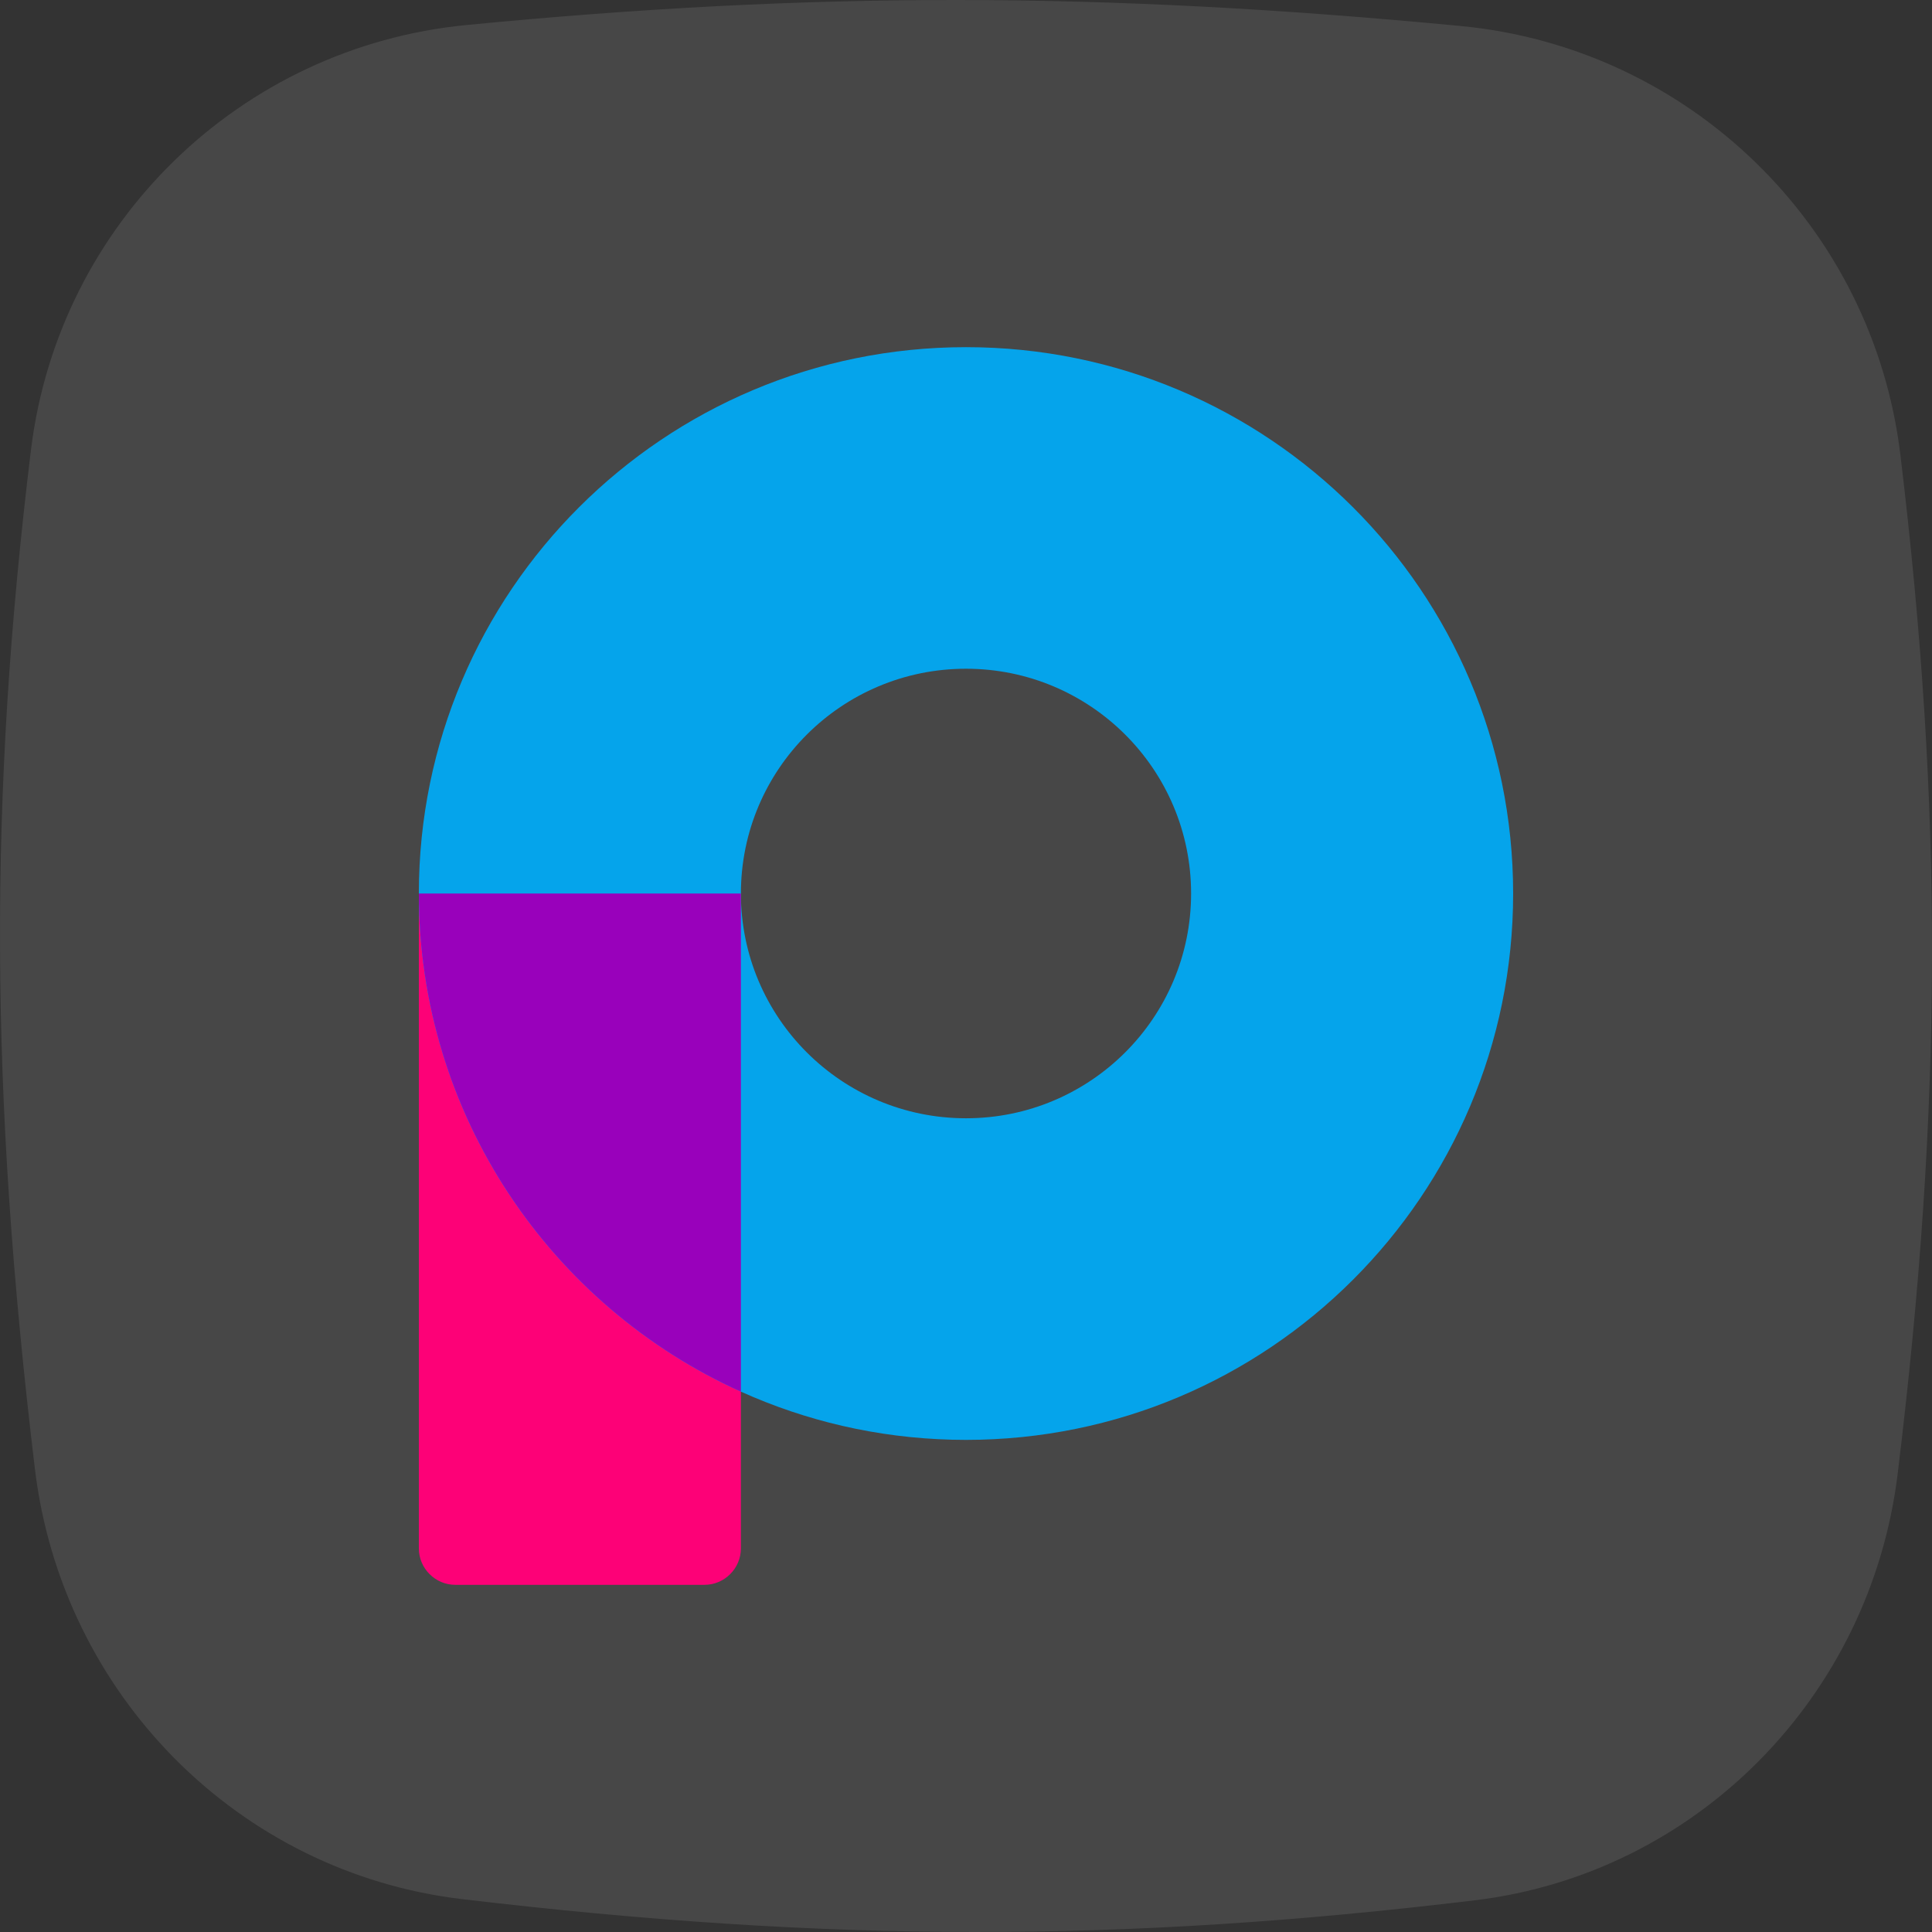 <svg width="110" height="110" viewBox="0 0 110 110" fill="none" xmlns="http://www.w3.org/2000/svg">
    <rect x="0" y="0" width="110" height="110" fill="#333333" stroke="none"/>
    <path opacity="0.1" d="M1.763 25.619C3.343 12.681 13.713 2.673 26.548 1.426C46.305 -0.494 62.713 -0.475 83.18 1.482C96.143 2.721 106.624 12.827 108.2 25.895C110.651 46.227 110.599 62.982 108.045 83.914C106.493 96.635 96.56 106.678 83.972 108.195C63.819 110.623 47.196 110.602 26.314 108.129C13.589 106.623 3.533 96.488 1.987 83.63C-0.586 62.23 -0.66 45.47 1.763 25.619Z" fill="white"/>
    <path d="M23.848 50.873H42.184V88.16C42.184 89.299 41.25 90.234 40.108 90.234H25.924C24.782 90.234 23.848 89.299 23.848 88.16V50.873Z" fill="#FD0177"/>
    <path d="M55 19.766C37.796 19.766 23.848 33.692 23.848 50.873C23.848 68.051 37.796 81.981 55 81.981C72.204 81.981 86.152 68.051 86.152 50.873C86.152 33.692 72.204 19.766 55 19.766ZM55 63.67C47.923 63.67 42.184 57.94 42.184 50.872C42.184 43.804 47.923 38.075 55 38.075C62.077 38.075 67.816 43.804 67.816 50.872C67.816 57.94 62.077 63.67 55 63.67Z" fill="#05A4EB"/>
    <path d="M42.184 79.234C31.372 74.354 23.848 63.49 23.848 50.873H42.184V79.234Z" fill="#9901BB"/>
</svg>
